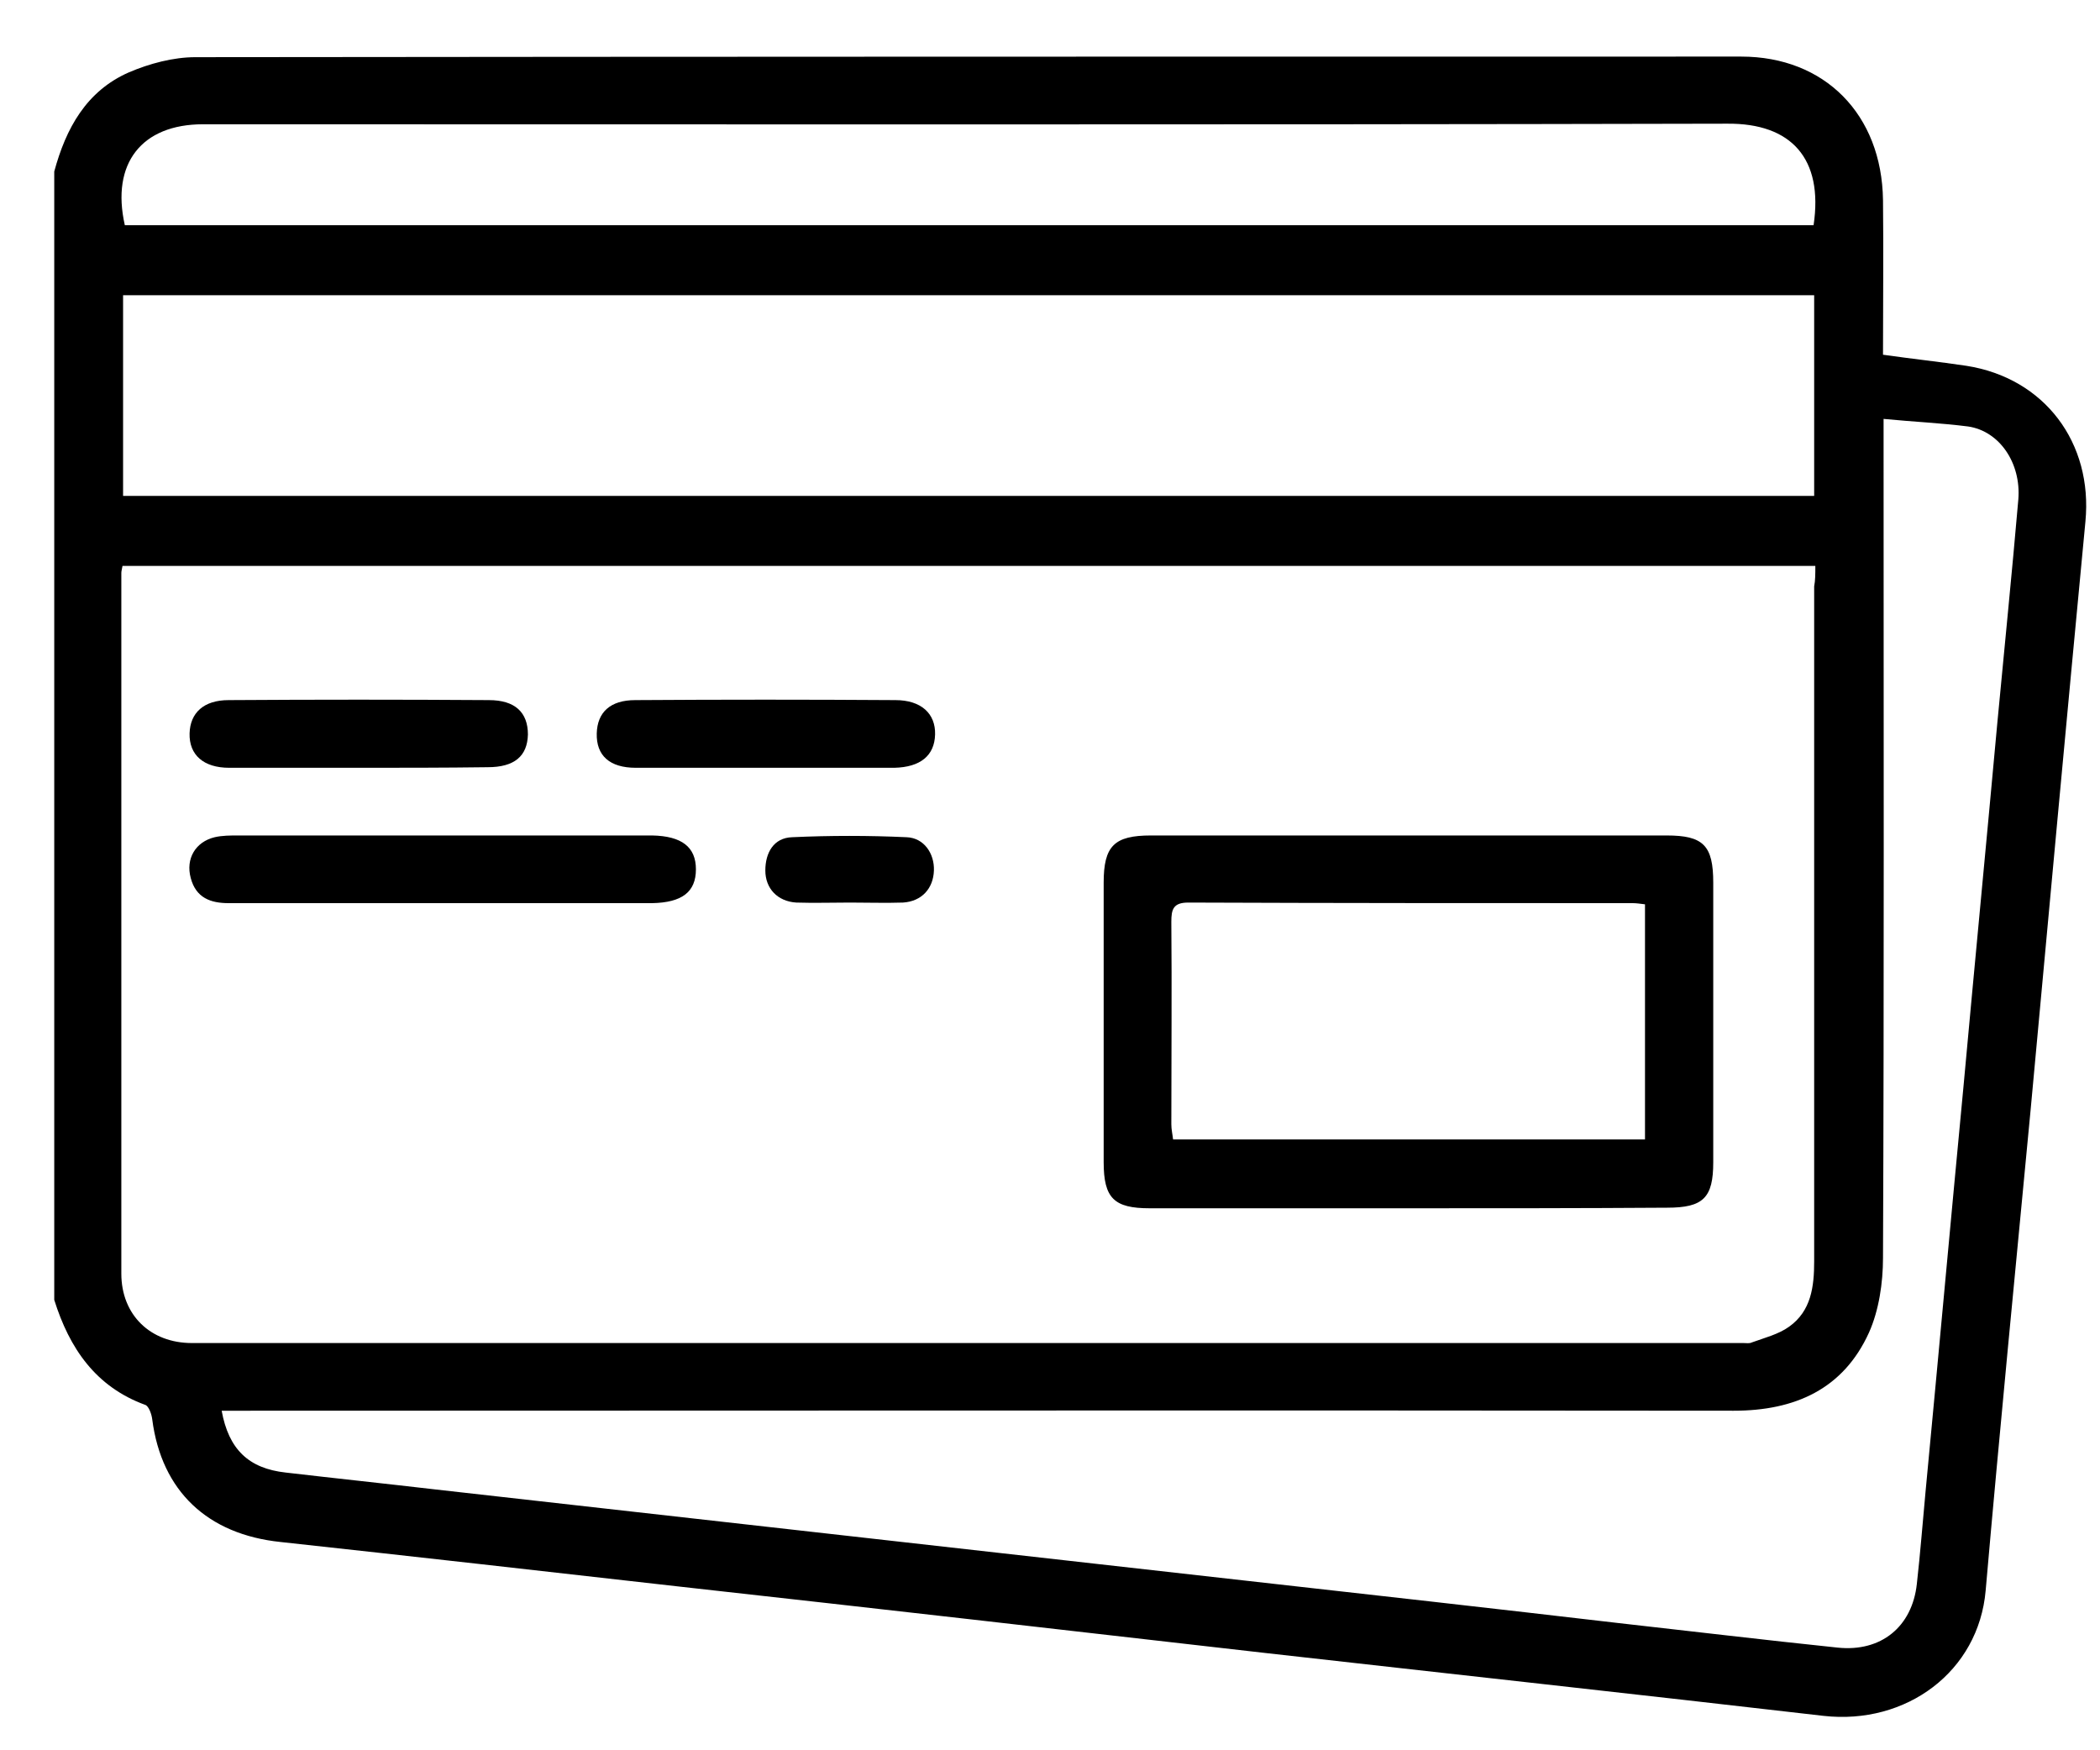 <svg width="36" height="30" viewBox="0 0 36 30" fill="none" xmlns="http://www.w3.org/2000/svg">
<g id="Group 1" clip-path="url(#clip0_609_3331)">
<path id="Vector" d="M0.93 2.94C1.13 2.2 1.48 1.56 2.21 1.24C2.56 1.09 2.97 0.98 3.35 0.98C12.18 0.97 21.02 0.97 29.85 0.97C31.28 0.97 32.26 1.96 32.28 3.43C32.29 4.3 32.28 5.17 32.28 6.08C32.77 6.15 33.24 6.2 33.71 6.27C35.05 6.48 35.88 7.59 35.75 8.94C35.43 12.3 35.12 15.67 34.81 19.03C34.55 21.77 34.28 24.51 34.04 27.26C33.92 28.65 32.68 29.57 31.26 29.41C28.06 29.04 24.86 28.69 21.67 28.33C18.35 27.95 15.03 27.57 11.7 27.2C9.4 26.94 7.11 26.68 4.81 26.43C3.56 26.3 2.77 25.56 2.61 24.33C2.6 24.24 2.55 24.1 2.49 24.08C1.64 23.77 1.19 23.11 0.93 22.28C0.93 15.83 0.93 9.39 0.93 2.94ZM31.12 9.7C21.41 9.7 11.76 9.7 2.1 9.7C2.09 9.76 2.08 9.79 2.08 9.82C2.08 13.82 2.08 17.83 2.08 21.83C2.08 22.54 2.58 23.02 3.29 23.02C12.16 23.02 21.02 23.02 29.89 23.02C29.94 23.02 29.99 23.03 30.03 23.01C30.25 22.93 30.49 22.87 30.67 22.74C31.05 22.47 31.1 22.05 31.1 21.62C31.1 17.76 31.1 13.91 31.1 10.05C31.12 9.95 31.12 9.84 31.12 9.7ZM32.29 7.18C32.29 7.35 32.29 7.5 32.29 7.64C32.29 12.28 32.3 16.92 32.28 21.56C32.28 21.99 32.21 22.46 32.04 22.84C31.6 23.81 30.77 24.18 29.72 24.18C21.22 24.17 12.73 24.18 4.23 24.18C4.09 24.18 3.95 24.18 3.8 24.18C3.92 24.84 4.26 25.17 4.9 25.24C5.76 25.34 6.61 25.43 7.47 25.53C9.78 25.79 12.09 26.05 14.4 26.31C16.71 26.57 19.02 26.83 21.33 27.09C23.47 27.33 25.61 27.57 27.75 27.82C29 27.96 30.25 28.11 31.5 28.24C32.25 28.32 32.78 27.88 32.86 27.15C32.92 26.62 32.96 26.09 33.01 25.56C33.23 23.25 33.44 20.93 33.66 18.62C33.85 16.54 34.05 14.47 34.24 12.39C34.36 11.11 34.49 9.84 34.6 8.56C34.65 7.94 34.28 7.39 33.74 7.31C33.27 7.25 32.8 7.23 32.29 7.18ZM2.11 8.5C11.79 8.5 21.44 8.5 31.1 8.5C31.1 7.34 31.1 6.2 31.1 5.06C21.42 5.06 11.78 5.06 2.11 5.06C2.11 6.2 2.11 7.33 2.11 8.5ZM31.09 3.86C31.26 2.72 30.71 2.11 29.61 2.12C20.9 2.14 12.19 2.13 3.48 2.13C2.43 2.13 1.9 2.8 2.14 3.86C11.78 3.86 21.43 3.86 31.09 3.86Z" fill="black"/>
<path id="Vector_2" d="M24.13 20.71C22.66 20.71 21.18 20.71 19.71 20.71C19.1 20.71 18.92 20.54 18.92 19.92C18.92 18.32 18.92 16.72 18.92 15.13C18.92 14.5 19.1 14.32 19.73 14.32C22.68 14.32 25.62 14.32 28.57 14.32C29.2 14.32 29.37 14.49 29.37 15.13C29.37 16.73 29.37 18.33 29.37 19.92C29.37 20.53 29.2 20.7 28.58 20.7C27.1 20.71 25.62 20.71 24.13 20.71ZM28.2 19.53C28.2 18.18 28.2 16.85 28.2 15.5C28.12 15.49 28.05 15.48 27.99 15.48C25.45 15.48 22.91 15.48 20.37 15.47C20.11 15.47 20.08 15.59 20.08 15.8C20.09 16.96 20.08 18.11 20.08 19.27C20.08 19.36 20.1 19.44 20.11 19.53C22.82 19.53 25.5 19.53 28.2 19.53Z" fill="black"/>
<path id="Vector_3" d="M7.56 15.48C6.35 15.48 5.13 15.48 3.92 15.48C3.61 15.48 3.36 15.39 3.27 15.05C3.18 14.72 3.35 14.43 3.68 14.35C3.81 14.32 3.95 14.32 4.08 14.32C6.41 14.32 8.75 14.32 11.08 14.32C11.11 14.32 11.15 14.32 11.18 14.32C11.69 14.33 11.93 14.52 11.93 14.9C11.93 15.29 11.69 15.47 11.18 15.48C9.99 15.48 8.78 15.48 7.56 15.48Z" fill="black"/>
<path id="Vector_4" d="M6.14 13.16C5.4 13.16 4.67 13.16 3.93 13.16C3.49 13.16 3.24 12.94 3.25 12.57C3.26 12.22 3.49 12 3.92 12C5.41 11.99 6.89 11.99 8.38 12C8.83 12 9.05 12.21 9.05 12.59C9.04 12.96 8.82 13.15 8.36 13.15C7.62 13.16 6.88 13.16 6.14 13.16Z" fill="black"/>
<path id="Vector_5" d="M13.11 13.16C12.37 13.16 11.64 13.16 10.9 13.16C10.45 13.16 10.22 12.95 10.23 12.57C10.24 12.21 10.46 12 10.89 12C12.38 11.99 13.86 11.99 15.35 12C15.79 12 16.04 12.23 16.03 12.59C16.02 12.95 15.78 13.15 15.33 13.16C14.59 13.16 13.85 13.16 13.11 13.16Z" fill="black"/>
<path id="Vector_6" d="M14.57 15.47C14.26 15.47 13.96 15.48 13.65 15.47C13.33 15.45 13.12 15.23 13.12 14.92C13.12 14.62 13.26 14.36 13.58 14.35C14.23 14.32 14.89 14.32 15.54 14.35C15.84 14.36 16.02 14.63 16.01 14.92C16 15.23 15.8 15.45 15.48 15.47C15.18 15.48 14.88 15.47 14.57 15.47Z" fill="black"/>
</g>
<defs>
<clipPath id="clip0_609_3331">
<rect width="36" height="30" fill="white"/>
</clipPath>
</defs>
</svg>
